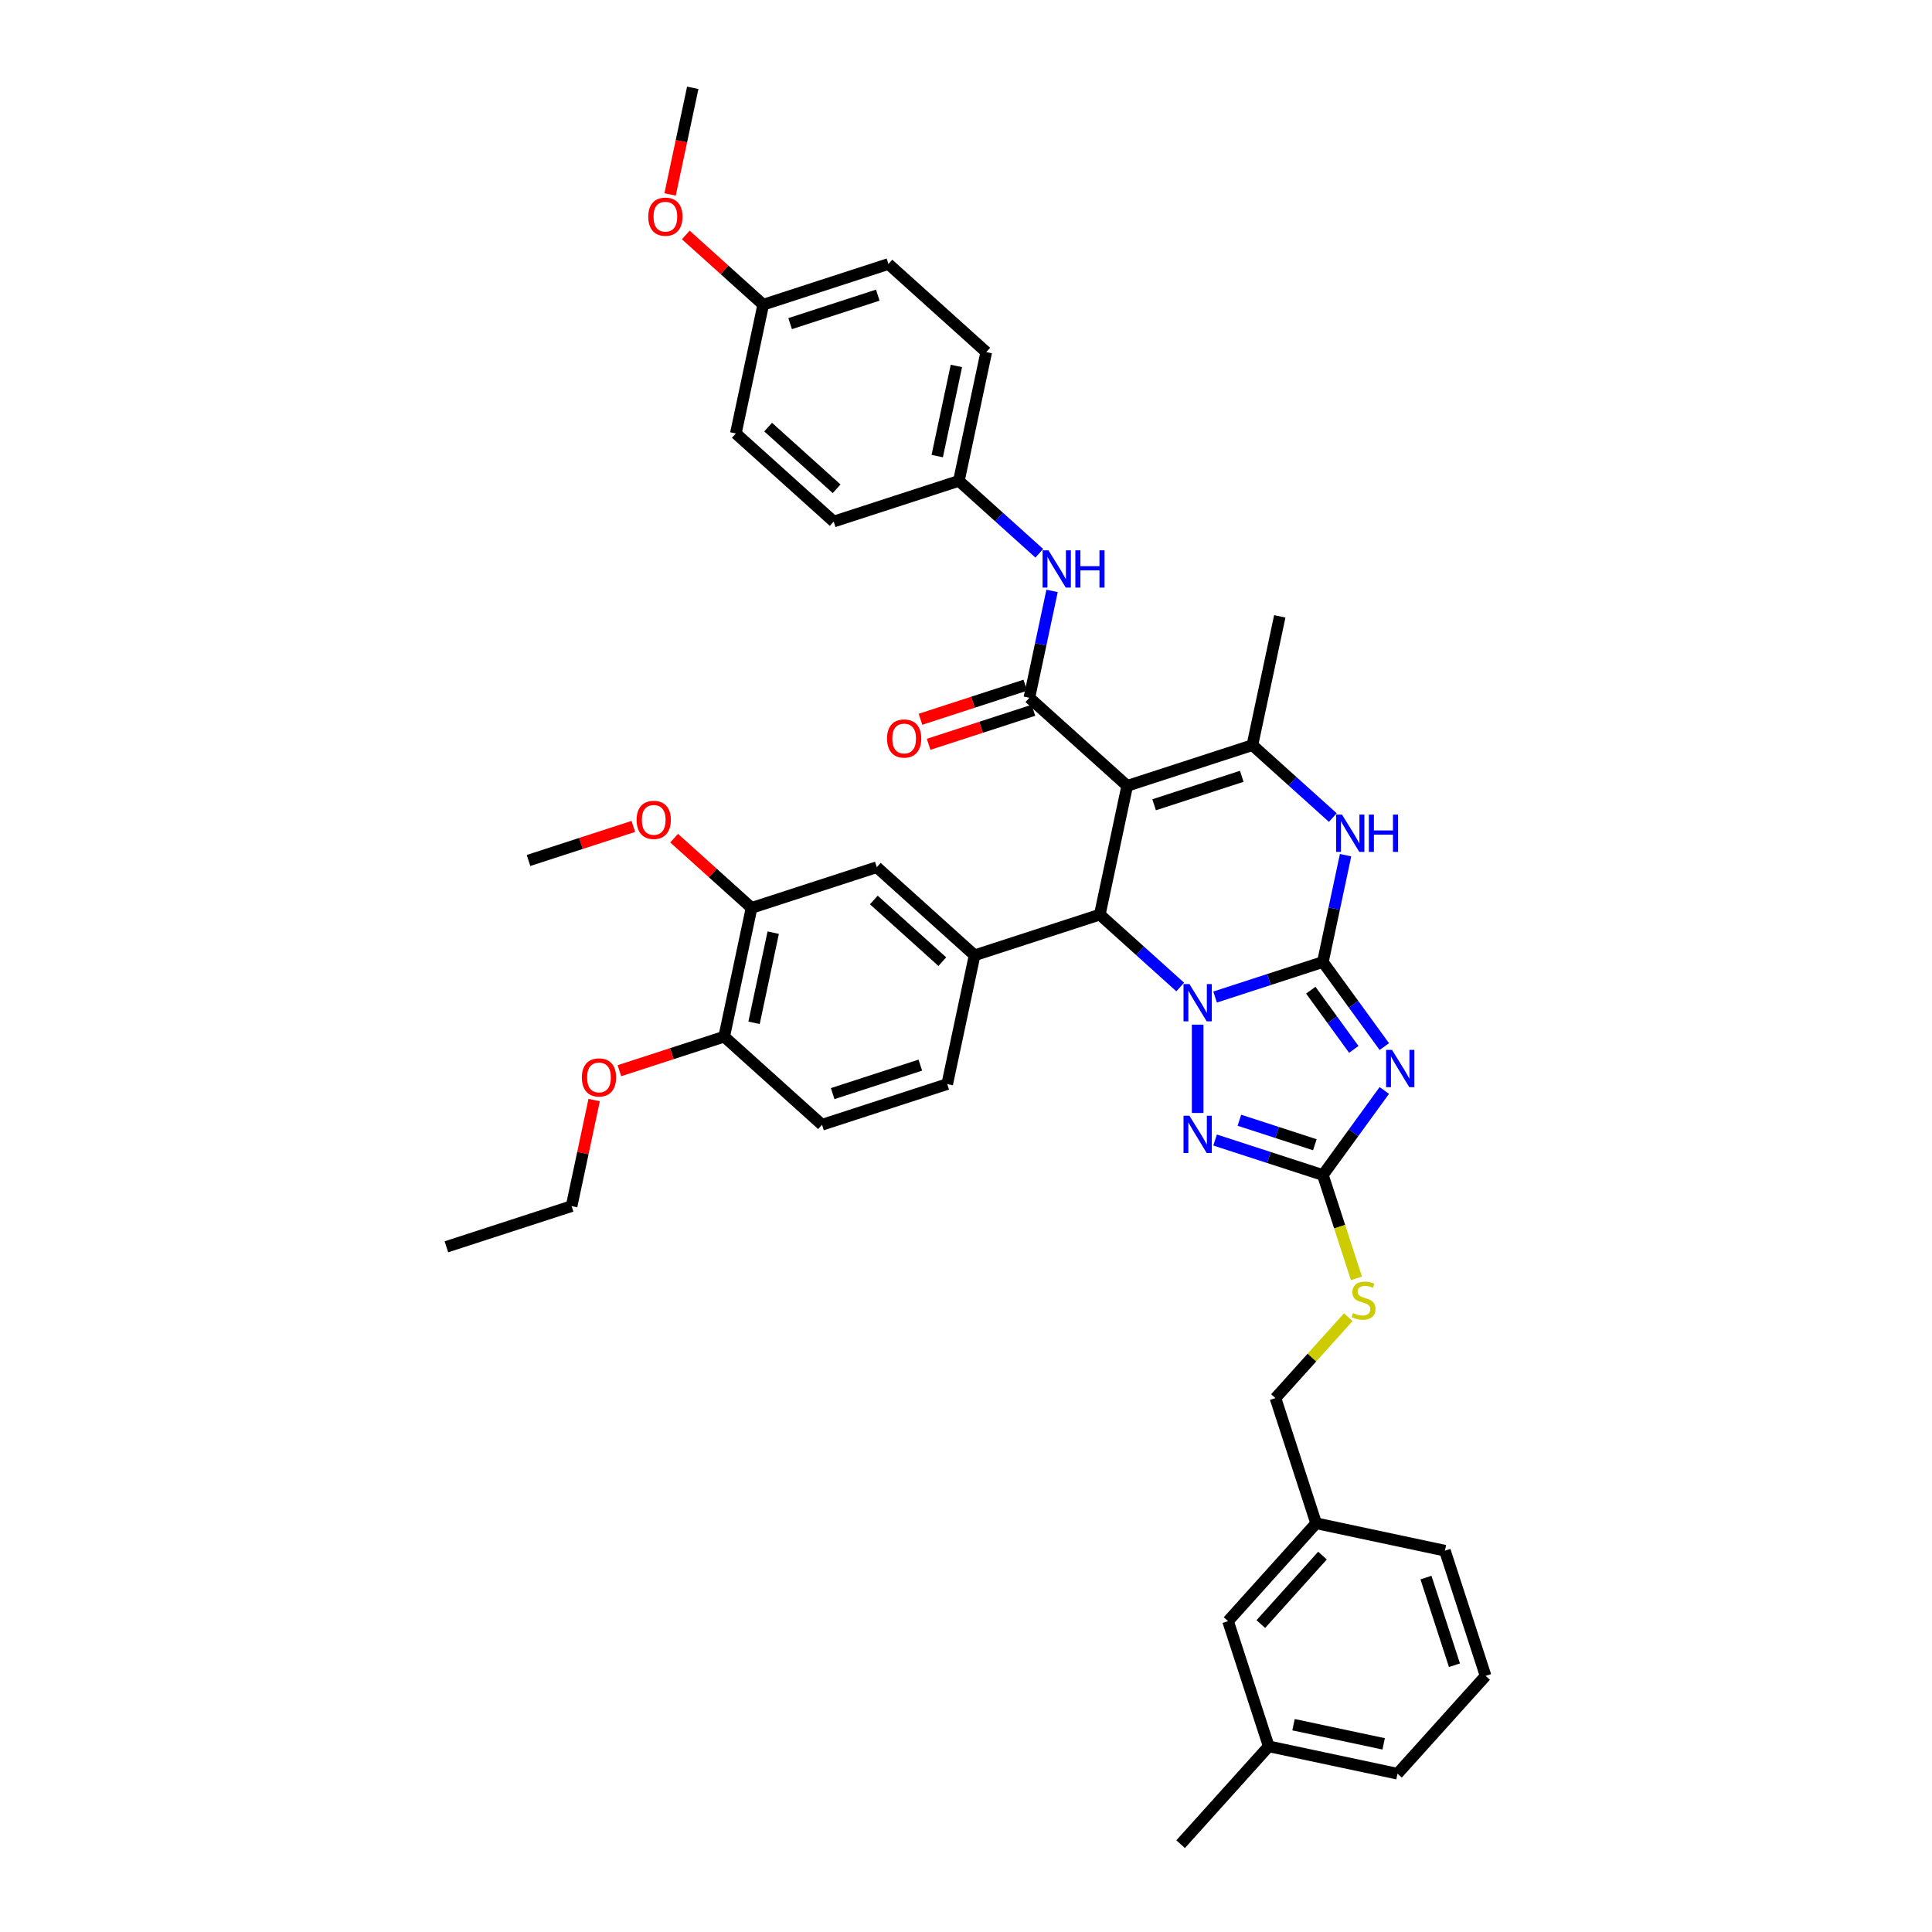 <?xml version='1.0' encoding='iso-8859-1'?>
<svg version='1.1' baseProfile='full'
              xmlns='http://www.w3.org/2000/svg'
                      xmlns:rdkit='http://www.rdkit.org/xml'
                      xmlns:xlink='http://www.w3.org/1999/xlink'
                  xml:space='preserve'
width='1000px' height='1000px' viewBox='0 0 1000 1000'>
<!-- END OF HEADER -->
<rect style='opacity:1.0;fill:#FFFFFF;stroke:none' width='1000' height='1000' x='0' y='0'> </rect>
<path class='bond-0' d='M 684.714,497.941 L 656.821,507.004' style='fill:none;fill-rule:evenodd;stroke:#000000;stroke-width:6px;stroke-linecap:butt;stroke-linejoin:miter;stroke-opacity:1' />
<path class='bond-0' d='M 656.821,507.004 L 628.928,516.067' style='fill:none;fill-rule:evenodd;stroke:#0000FF;stroke-width:6px;stroke-linecap:butt;stroke-linejoin:miter;stroke-opacity:1' />
<path class='bond-2' d='M 684.714,497.941 L 700.617,519.829' style='fill:none;fill-rule:evenodd;stroke:#000000;stroke-width:6px;stroke-linecap:butt;stroke-linejoin:miter;stroke-opacity:1' />
<path class='bond-2' d='M 700.617,519.829 L 716.519,541.718' style='fill:none;fill-rule:evenodd;stroke:#0000FF;stroke-width:6px;stroke-linecap:butt;stroke-linejoin:miter;stroke-opacity:1' />
<path class='bond-2' d='M 678.459,512.518 L 689.591,527.84' style='fill:none;fill-rule:evenodd;stroke:#000000;stroke-width:6px;stroke-linecap:butt;stroke-linejoin:miter;stroke-opacity:1' />
<path class='bond-2' d='M 689.591,527.84 L 700.723,543.162' style='fill:none;fill-rule:evenodd;stroke:#0000FF;stroke-width:6px;stroke-linecap:butt;stroke-linejoin:miter;stroke-opacity:1' />
<path class='bond-6' d='M 684.714,497.941 L 690.591,470.29' style='fill:none;fill-rule:evenodd;stroke:#000000;stroke-width:6px;stroke-linecap:butt;stroke-linejoin:miter;stroke-opacity:1' />
<path class='bond-6' d='M 690.591,470.29 L 696.469,442.639' style='fill:none;fill-rule:evenodd;stroke:#0000FF;stroke-width:6px;stroke-linecap:butt;stroke-linejoin:miter;stroke-opacity:1' />
<path class='bond-3' d='M 610.883,510.875 L 590.074,492.138' style='fill:none;fill-rule:evenodd;stroke:#0000FF;stroke-width:6px;stroke-linecap:butt;stroke-linejoin:miter;stroke-opacity:1' />
<path class='bond-3' d='M 590.074,492.138 L 569.265,473.402' style='fill:none;fill-rule:evenodd;stroke:#000000;stroke-width:6px;stroke-linecap:butt;stroke-linejoin:miter;stroke-opacity:1' />
<path class='bond-4' d='M 619.906,530.351 L 619.906,576.073' style='fill:none;fill-rule:evenodd;stroke:#0000FF;stroke-width:6px;stroke-linecap:butt;stroke-linejoin:miter;stroke-opacity:1' />
<path class='bond-1' d='M 583.433,406.747 L 648.241,385.69' style='fill:none;fill-rule:evenodd;stroke:#000000;stroke-width:6px;stroke-linecap:butt;stroke-linejoin:miter;stroke-opacity:1' />
<path class='bond-1' d='M 597.366,416.55 L 642.732,401.81' style='fill:none;fill-rule:evenodd;stroke:#000000;stroke-width:6px;stroke-linecap:butt;stroke-linejoin:miter;stroke-opacity:1' />
<path class='bond-7' d='M 583.433,406.747 L 532.793,361.151' style='fill:none;fill-rule:evenodd;stroke:#000000;stroke-width:6px;stroke-linecap:butt;stroke-linejoin:miter;stroke-opacity:1' />
<path class='bond-41' d='M 583.433,406.747 L 569.265,473.402' style='fill:none;fill-rule:evenodd;stroke:#000000;stroke-width:6px;stroke-linecap:butt;stroke-linejoin:miter;stroke-opacity:1' />
<path class='bond-8' d='M 716.519,564.423 L 700.617,586.311' style='fill:none;fill-rule:evenodd;stroke:#0000FF;stroke-width:6px;stroke-linecap:butt;stroke-linejoin:miter;stroke-opacity:1' />
<path class='bond-8' d='M 700.617,586.311 L 684.714,608.199' style='fill:none;fill-rule:evenodd;stroke:#000000;stroke-width:6px;stroke-linecap:butt;stroke-linejoin:miter;stroke-opacity:1' />
<path class='bond-9' d='M 569.265,473.402 L 504.457,494.459' style='fill:none;fill-rule:evenodd;stroke:#000000;stroke-width:6px;stroke-linecap:butt;stroke-linejoin:miter;stroke-opacity:1' />
<path class='bond-40' d='M 628.928,590.073 L 656.821,599.136' style='fill:none;fill-rule:evenodd;stroke:#0000FF;stroke-width:6px;stroke-linecap:butt;stroke-linejoin:miter;stroke-opacity:1' />
<path class='bond-40' d='M 656.821,599.136 L 684.714,608.199' style='fill:none;fill-rule:evenodd;stroke:#000000;stroke-width:6px;stroke-linecap:butt;stroke-linejoin:miter;stroke-opacity:1' />
<path class='bond-40' d='M 641.507,579.831 L 661.032,586.175' style='fill:none;fill-rule:evenodd;stroke:#0000FF;stroke-width:6px;stroke-linecap:butt;stroke-linejoin:miter;stroke-opacity:1' />
<path class='bond-40' d='M 661.032,586.175 L 680.557,592.519' style='fill:none;fill-rule:evenodd;stroke:#000000;stroke-width:6px;stroke-linecap:butt;stroke-linejoin:miter;stroke-opacity:1' />
<path class='bond-5' d='M 648.241,385.69 L 669.05,404.427' style='fill:none;fill-rule:evenodd;stroke:#000000;stroke-width:6px;stroke-linecap:butt;stroke-linejoin:miter;stroke-opacity:1' />
<path class='bond-5' d='M 669.05,404.427 L 689.86,423.163' style='fill:none;fill-rule:evenodd;stroke:#0000FF;stroke-width:6px;stroke-linecap:butt;stroke-linejoin:miter;stroke-opacity:1' />
<path class='bond-20' d='M 648.241,385.69 L 662.409,319.036' style='fill:none;fill-rule:evenodd;stroke:#000000;stroke-width:6px;stroke-linecap:butt;stroke-linejoin:miter;stroke-opacity:1' />
<path class='bond-10' d='M 532.793,361.151 L 538.67,333.5' style='fill:none;fill-rule:evenodd;stroke:#000000;stroke-width:6px;stroke-linecap:butt;stroke-linejoin:miter;stroke-opacity:1' />
<path class='bond-10' d='M 538.67,333.5 L 544.547,305.849' style='fill:none;fill-rule:evenodd;stroke:#0000FF;stroke-width:6px;stroke-linecap:butt;stroke-linejoin:miter;stroke-opacity:1' />
<path class='bond-14' d='M 530.687,354.67 L 503.564,363.483' style='fill:none;fill-rule:evenodd;stroke:#000000;stroke-width:6px;stroke-linecap:butt;stroke-linejoin:miter;stroke-opacity:1' />
<path class='bond-14' d='M 503.564,363.483 L 476.441,372.295' style='fill:none;fill-rule:evenodd;stroke:#FF0000;stroke-width:6px;stroke-linecap:butt;stroke-linejoin:miter;stroke-opacity:1' />
<path class='bond-14' d='M 534.898,367.631 L 507.775,376.444' style='fill:none;fill-rule:evenodd;stroke:#000000;stroke-width:6px;stroke-linecap:butt;stroke-linejoin:miter;stroke-opacity:1' />
<path class='bond-14' d='M 507.775,376.444 L 480.652,385.257' style='fill:none;fill-rule:evenodd;stroke:#FF0000;stroke-width:6px;stroke-linecap:butt;stroke-linejoin:miter;stroke-opacity:1' />
<path class='bond-13' d='M 684.714,608.199 L 693.403,634.941' style='fill:none;fill-rule:evenodd;stroke:#000000;stroke-width:6px;stroke-linecap:butt;stroke-linejoin:miter;stroke-opacity:1' />
<path class='bond-13' d='M 693.403,634.941 L 702.092,661.682' style='fill:none;fill-rule:evenodd;stroke:#CCCC00;stroke-width:6px;stroke-linecap:butt;stroke-linejoin:miter;stroke-opacity:1' />
<path class='bond-11' d='M 504.457,494.459 L 453.817,448.862' style='fill:none;fill-rule:evenodd;stroke:#000000;stroke-width:6px;stroke-linecap:butt;stroke-linejoin:miter;stroke-opacity:1' />
<path class='bond-11' d='M 487.742,497.748 L 452.293,465.83' style='fill:none;fill-rule:evenodd;stroke:#000000;stroke-width:6px;stroke-linecap:butt;stroke-linejoin:miter;stroke-opacity:1' />
<path class='bond-15' d='M 504.457,494.459 L 490.289,561.114' style='fill:none;fill-rule:evenodd;stroke:#000000;stroke-width:6px;stroke-linecap:butt;stroke-linejoin:miter;stroke-opacity:1' />
<path class='bond-18' d='M 537.938,286.373 L 517.129,267.636' style='fill:none;fill-rule:evenodd;stroke:#0000FF;stroke-width:6px;stroke-linecap:butt;stroke-linejoin:miter;stroke-opacity:1' />
<path class='bond-18' d='M 517.129,267.636 L 496.32,248.899' style='fill:none;fill-rule:evenodd;stroke:#000000;stroke-width:6px;stroke-linecap:butt;stroke-linejoin:miter;stroke-opacity:1' />
<path class='bond-12' d='M 453.817,448.862 L 389.008,469.92' style='fill:none;fill-rule:evenodd;stroke:#000000;stroke-width:6px;stroke-linecap:butt;stroke-linejoin:miter;stroke-opacity:1' />
<path class='bond-24' d='M 389.008,469.92 L 368.969,451.877' style='fill:none;fill-rule:evenodd;stroke:#000000;stroke-width:6px;stroke-linecap:butt;stroke-linejoin:miter;stroke-opacity:1' />
<path class='bond-24' d='M 368.969,451.877 L 348.93,433.833' style='fill:none;fill-rule:evenodd;stroke:#FF0000;stroke-width:6px;stroke-linecap:butt;stroke-linejoin:miter;stroke-opacity:1' />
<path class='bond-42' d='M 389.008,469.92 L 374.841,536.574' style='fill:none;fill-rule:evenodd;stroke:#000000;stroke-width:6px;stroke-linecap:butt;stroke-linejoin:miter;stroke-opacity:1' />
<path class='bond-42' d='M 400.214,482.752 L 390.297,529.41' style='fill:none;fill-rule:evenodd;stroke:#000000;stroke-width:6px;stroke-linecap:butt;stroke-linejoin:miter;stroke-opacity:1' />
<path class='bond-19' d='M 697.88,681.772 L 679.027,702.71' style='fill:none;fill-rule:evenodd;stroke:#CCCC00;stroke-width:6px;stroke-linecap:butt;stroke-linejoin:miter;stroke-opacity:1' />
<path class='bond-19' d='M 679.027,702.71 L 660.175,723.648' style='fill:none;fill-rule:evenodd;stroke:#000000;stroke-width:6px;stroke-linecap:butt;stroke-linejoin:miter;stroke-opacity:1' />
<path class='bond-17' d='M 490.289,561.114 L 425.481,582.171' style='fill:none;fill-rule:evenodd;stroke:#000000;stroke-width:6px;stroke-linecap:butt;stroke-linejoin:miter;stroke-opacity:1' />
<path class='bond-17' d='M 476.356,551.31 L 430.991,566.051' style='fill:none;fill-rule:evenodd;stroke:#000000;stroke-width:6px;stroke-linecap:butt;stroke-linejoin:miter;stroke-opacity:1' />
<path class='bond-16' d='M 374.841,536.574 L 425.481,582.171' style='fill:none;fill-rule:evenodd;stroke:#000000;stroke-width:6px;stroke-linecap:butt;stroke-linejoin:miter;stroke-opacity:1' />
<path class='bond-28' d='M 374.841,536.574 L 347.718,545.387' style='fill:none;fill-rule:evenodd;stroke:#000000;stroke-width:6px;stroke-linecap:butt;stroke-linejoin:miter;stroke-opacity:1' />
<path class='bond-28' d='M 347.718,545.387 L 320.594,554.2' style='fill:none;fill-rule:evenodd;stroke:#FF0000;stroke-width:6px;stroke-linecap:butt;stroke-linejoin:miter;stroke-opacity:1' />
<path class='bond-25' d='M 496.32,248.899 L 431.512,269.957' style='fill:none;fill-rule:evenodd;stroke:#000000;stroke-width:6px;stroke-linecap:butt;stroke-linejoin:miter;stroke-opacity:1' />
<path class='bond-26' d='M 496.32,248.899 L 510.488,182.245' style='fill:none;fill-rule:evenodd;stroke:#000000;stroke-width:6px;stroke-linecap:butt;stroke-linejoin:miter;stroke-opacity:1' />
<path class='bond-26' d='M 485.114,236.068 L 495.032,189.41' style='fill:none;fill-rule:evenodd;stroke:#000000;stroke-width:6px;stroke-linecap:butt;stroke-linejoin:miter;stroke-opacity:1' />
<path class='bond-23' d='M 660.175,723.648 L 681.232,788.456' style='fill:none;fill-rule:evenodd;stroke:#000000;stroke-width:6px;stroke-linecap:butt;stroke-linejoin:miter;stroke-opacity:1' />
<path class='bond-21' d='M 635.635,839.097 L 681.232,788.456' style='fill:none;fill-rule:evenodd;stroke:#000000;stroke-width:6px;stroke-linecap:butt;stroke-linejoin:miter;stroke-opacity:1' />
<path class='bond-21' d='M 652.603,840.62 L 684.521,805.172' style='fill:none;fill-rule:evenodd;stroke:#000000;stroke-width:6px;stroke-linecap:butt;stroke-linejoin:miter;stroke-opacity:1' />
<path class='bond-27' d='M 635.635,839.097 L 656.693,903.905' style='fill:none;fill-rule:evenodd;stroke:#000000;stroke-width:6px;stroke-linecap:butt;stroke-linejoin:miter;stroke-opacity:1' />
<path class='bond-22' d='M 395.039,157.706 L 459.847,136.648' style='fill:none;fill-rule:evenodd;stroke:#000000;stroke-width:6px;stroke-linecap:butt;stroke-linejoin:miter;stroke-opacity:1' />
<path class='bond-22' d='M 408.972,167.509 L 454.338,152.769' style='fill:none;fill-rule:evenodd;stroke:#000000;stroke-width:6px;stroke-linecap:butt;stroke-linejoin:miter;stroke-opacity:1' />
<path class='bond-31' d='M 395.039,157.706 L 375,139.662' style='fill:none;fill-rule:evenodd;stroke:#000000;stroke-width:6px;stroke-linecap:butt;stroke-linejoin:miter;stroke-opacity:1' />
<path class='bond-31' d='M 375,139.662 L 354.961,121.619' style='fill:none;fill-rule:evenodd;stroke:#FF0000;stroke-width:6px;stroke-linecap:butt;stroke-linejoin:miter;stroke-opacity:1' />
<path class='bond-43' d='M 395.039,157.706 L 380.871,224.36' style='fill:none;fill-rule:evenodd;stroke:#000000;stroke-width:6px;stroke-linecap:butt;stroke-linejoin:miter;stroke-opacity:1' />
<path class='bond-33' d='M 681.232,788.456 L 747.886,802.624' style='fill:none;fill-rule:evenodd;stroke:#000000;stroke-width:6px;stroke-linecap:butt;stroke-linejoin:miter;stroke-opacity:1' />
<path class='bond-37' d='M 327.806,427.755 L 300.683,436.568' style='fill:none;fill-rule:evenodd;stroke:#FF0000;stroke-width:6px;stroke-linecap:butt;stroke-linejoin:miter;stroke-opacity:1' />
<path class='bond-37' d='M 300.683,436.568 L 273.56,445.38' style='fill:none;fill-rule:evenodd;stroke:#000000;stroke-width:6px;stroke-linecap:butt;stroke-linejoin:miter;stroke-opacity:1' />
<path class='bond-30' d='M 431.512,269.957 L 380.871,224.36' style='fill:none;fill-rule:evenodd;stroke:#000000;stroke-width:6px;stroke-linecap:butt;stroke-linejoin:miter;stroke-opacity:1' />
<path class='bond-30' d='M 433.035,252.989 L 397.587,221.071' style='fill:none;fill-rule:evenodd;stroke:#000000;stroke-width:6px;stroke-linecap:butt;stroke-linejoin:miter;stroke-opacity:1' />
<path class='bond-29' d='M 510.488,182.245 L 459.847,136.648' style='fill:none;fill-rule:evenodd;stroke:#000000;stroke-width:6px;stroke-linecap:butt;stroke-linejoin:miter;stroke-opacity:1' />
<path class='bond-36' d='M 656.693,903.905 L 611.096,954.545' style='fill:none;fill-rule:evenodd;stroke:#000000;stroke-width:6px;stroke-linecap:butt;stroke-linejoin:miter;stroke-opacity:1' />
<path class='bond-44' d='M 656.693,903.905 L 723.347,918.073' style='fill:none;fill-rule:evenodd;stroke:#000000;stroke-width:6px;stroke-linecap:butt;stroke-linejoin:miter;stroke-opacity:1' />
<path class='bond-44' d='M 669.524,892.699 L 716.182,902.617' style='fill:none;fill-rule:evenodd;stroke:#000000;stroke-width:6px;stroke-linecap:butt;stroke-linejoin:miter;stroke-opacity:1' />
<path class='bond-35' d='M 307.532,569.393 L 301.698,596.84' style='fill:none;fill-rule:evenodd;stroke:#FF0000;stroke-width:6px;stroke-linecap:butt;stroke-linejoin:miter;stroke-opacity:1' />
<path class='bond-35' d='M 301.698,596.84 L 295.864,624.286' style='fill:none;fill-rule:evenodd;stroke:#000000;stroke-width:6px;stroke-linecap:butt;stroke-linejoin:miter;stroke-opacity:1' />
<path class='bond-38' d='M 346.835,100.647 L 352.701,73.051' style='fill:none;fill-rule:evenodd;stroke:#FF0000;stroke-width:6px;stroke-linecap:butt;stroke-linejoin:miter;stroke-opacity:1' />
<path class='bond-38' d='M 352.701,73.051 L 358.567,45.455' style='fill:none;fill-rule:evenodd;stroke:#000000;stroke-width:6px;stroke-linecap:butt;stroke-linejoin:miter;stroke-opacity:1' />
<path class='bond-32' d='M 768.944,867.432 L 747.886,802.624' style='fill:none;fill-rule:evenodd;stroke:#000000;stroke-width:6px;stroke-linecap:butt;stroke-linejoin:miter;stroke-opacity:1' />
<path class='bond-32' d='M 752.824,861.923 L 738.083,816.557' style='fill:none;fill-rule:evenodd;stroke:#000000;stroke-width:6px;stroke-linecap:butt;stroke-linejoin:miter;stroke-opacity:1' />
<path class='bond-34' d='M 768.944,867.432 L 723.347,918.073' style='fill:none;fill-rule:evenodd;stroke:#000000;stroke-width:6px;stroke-linecap:butt;stroke-linejoin:miter;stroke-opacity:1' />
<path class='bond-39' d='M 295.864,624.286 L 231.056,645.343' style='fill:none;fill-rule:evenodd;stroke:#000000;stroke-width:6px;stroke-linecap:butt;stroke-linejoin:miter;stroke-opacity:1' />
<path  class='atom-1' d='M 615.64 509.349
L 621.964 519.571
Q 622.591 520.579, 623.599 522.406
Q 624.608 524.232, 624.662 524.341
L 624.662 509.349
L 627.224 509.349
L 627.224 528.648
L 624.58 528.648
L 617.793 517.472
Q 617.003 516.164, 616.158 514.665
Q 615.34 513.165, 615.095 512.702
L 615.095 528.648
L 612.587 528.648
L 612.587 509.349
L 615.64 509.349
' fill='#0000FF'/>
<path  class='atom-3' d='M 720.502 543.421
L 726.826 553.643
Q 727.452 554.651, 728.461 556.477
Q 729.469 558.304, 729.524 558.413
L 729.524 543.421
L 732.086 543.421
L 732.086 562.719
L 729.442 562.719
L 722.655 551.544
Q 721.865 550.236, 721.02 548.736
Q 720.202 547.237, 719.957 546.774
L 719.957 562.719
L 717.449 562.719
L 717.449 543.421
L 720.502 543.421
' fill='#0000FF'/>
<path  class='atom-5' d='M 615.64 577.493
L 621.964 587.714
Q 622.591 588.723, 623.599 590.549
Q 624.608 592.375, 624.662 592.484
L 624.662 577.493
L 627.224 577.493
L 627.224 596.791
L 624.58 596.791
L 617.793 585.616
Q 617.003 584.307, 616.158 582.808
Q 615.34 581.309, 615.095 580.846
L 615.095 596.791
L 612.587 596.791
L 612.587 577.493
L 615.64 577.493
' fill='#0000FF'/>
<path  class='atom-7' d='M 694.616 421.638
L 700.94 431.859
Q 701.567 432.868, 702.575 434.694
Q 703.584 436.52, 703.638 436.629
L 703.638 421.638
L 706.2 421.638
L 706.2 440.936
L 703.556 440.936
L 696.769 429.76
Q 695.979 428.452, 695.134 426.953
Q 694.316 425.454, 694.071 424.99
L 694.071 440.936
L 691.563 440.936
L 691.563 421.638
L 694.616 421.638
' fill='#0000FF'/>
<path  class='atom-7' d='M 708.517 421.638
L 711.134 421.638
L 711.134 429.842
L 721.001 429.842
L 721.001 421.638
L 723.618 421.638
L 723.618 440.936
L 721.001 440.936
L 721.001 432.023
L 711.134 432.023
L 711.134 440.936
L 708.517 440.936
L 708.517 421.638
' fill='#0000FF'/>
<path  class='atom-11' d='M 542.695 284.847
L 549.018 295.069
Q 549.645 296.077, 550.654 297.903
Q 551.662 299.73, 551.717 299.839
L 551.717 284.847
L 554.279 284.847
L 554.279 304.145
L 551.635 304.145
L 544.848 292.97
Q 544.058 291.661, 543.213 290.162
Q 542.395 288.663, 542.149 288.2
L 542.149 304.145
L 539.642 304.145
L 539.642 284.847
L 542.695 284.847
' fill='#0000FF'/>
<path  class='atom-11' d='M 556.596 284.847
L 559.213 284.847
L 559.213 293.052
L 569.08 293.052
L 569.08 284.847
L 571.696 284.847
L 571.696 304.145
L 569.08 304.145
L 569.08 295.232
L 559.213 295.232
L 559.213 304.145
L 556.596 304.145
L 556.596 284.847
' fill='#0000FF'/>
<path  class='atom-14' d='M 700.32 679.631
Q 700.538 679.713, 701.437 680.095
Q 702.337 680.476, 703.318 680.722
Q 704.327 680.94, 705.308 680.94
Q 707.134 680.94, 708.197 680.067
Q 709.26 679.168, 709.26 677.614
Q 709.26 676.551, 708.715 675.897
Q 708.197 675.243, 707.38 674.888
Q 706.562 674.534, 705.199 674.125
Q 703.482 673.607, 702.446 673.117
Q 701.437 672.626, 700.701 671.59
Q 699.993 670.555, 699.993 668.81
Q 699.993 666.384, 701.628 664.885
Q 703.291 663.386, 706.562 663.386
Q 708.797 663.386, 711.332 664.449
L 710.705 666.548
Q 708.388 665.594, 706.644 665.594
Q 704.763 665.594, 703.727 666.384
Q 702.691 667.147, 702.719 668.483
Q 702.719 669.519, 703.236 670.146
Q 703.782 670.773, 704.545 671.127
Q 705.335 671.481, 706.644 671.89
Q 708.388 672.435, 709.424 672.98
Q 710.46 673.526, 711.196 674.643
Q 711.959 675.733, 711.959 677.614
Q 711.959 680.285, 710.16 681.73
Q 708.388 683.147, 705.417 683.147
Q 703.7 683.147, 702.391 682.766
Q 701.11 682.411, 699.584 681.785
L 700.32 679.631
' fill='#CCCC00'/>
<path  class='atom-15' d='M 459.126 382.263
Q 459.126 377.629, 461.415 375.039
Q 463.705 372.45, 467.984 372.45
Q 472.264 372.45, 474.553 375.039
Q 476.843 377.629, 476.843 382.263
Q 476.843 386.951, 474.526 389.622
Q 472.209 392.266, 467.984 392.266
Q 463.732 392.266, 461.415 389.622
Q 459.126 386.978, 459.126 382.263
M 467.984 390.085
Q 470.928 390.085, 472.509 388.123
Q 474.117 386.133, 474.117 382.263
Q 474.117 378.474, 472.509 376.566
Q 470.928 374.63, 467.984 374.63
Q 465.041 374.63, 463.432 376.539
Q 461.851 378.447, 461.851 382.263
Q 461.851 386.16, 463.432 388.123
Q 465.041 390.085, 467.984 390.085
' fill='#FF0000'/>
<path  class='atom-25' d='M 329.509 424.377
Q 329.509 419.744, 331.799 417.154
Q 334.088 414.565, 338.368 414.565
Q 342.647 414.565, 344.937 417.154
Q 347.227 419.744, 347.227 424.377
Q 347.227 429.066, 344.91 431.737
Q 342.593 434.381, 338.368 434.381
Q 334.116 434.381, 331.799 431.737
Q 329.509 429.093, 329.509 424.377
M 338.368 432.2
Q 341.312 432.2, 342.893 430.238
Q 344.501 428.248, 344.501 424.377
Q 344.501 420.589, 342.893 418.681
Q 341.312 416.745, 338.368 416.745
Q 335.424 416.745, 333.816 418.653
Q 332.235 420.561, 332.235 424.377
Q 332.235 428.275, 333.816 430.238
Q 335.424 432.2, 338.368 432.2
' fill='#FF0000'/>
<path  class='atom-29' d='M 301.174 557.686
Q 301.174 553.052, 303.463 550.463
Q 305.753 547.873, 310.032 547.873
Q 314.312 547.873, 316.601 550.463
Q 318.891 553.052, 318.891 557.686
Q 318.891 562.374, 316.574 565.046
Q 314.257 567.69, 310.032 567.69
Q 305.78 567.69, 303.463 565.046
Q 301.174 562.402, 301.174 557.686
M 310.032 565.509
Q 312.976 565.509, 314.557 563.546
Q 316.165 561.557, 316.165 557.686
Q 316.165 553.897, 314.557 551.989
Q 312.976 550.054, 310.032 550.054
Q 307.088 550.054, 305.48 551.962
Q 303.899 553.87, 303.899 557.686
Q 303.899 561.584, 305.48 563.546
Q 307.088 565.509, 310.032 565.509
' fill='#FF0000'/>
<path  class='atom-32' d='M 335.54 112.163
Q 335.54 107.53, 337.83 104.94
Q 340.119 102.351, 344.399 102.351
Q 348.678 102.351, 350.968 104.94
Q 353.257 107.53, 353.257 112.163
Q 353.257 116.852, 350.94 119.523
Q 348.624 122.167, 344.399 122.167
Q 340.147 122.167, 337.83 119.523
Q 335.54 116.879, 335.54 112.163
M 344.399 119.986
Q 347.343 119.986, 348.923 118.024
Q 350.532 116.034, 350.532 112.163
Q 350.532 108.375, 348.923 106.467
Q 347.343 104.531, 344.399 104.531
Q 341.455 104.531, 339.847 106.439
Q 338.266 108.347, 338.266 112.163
Q 338.266 116.061, 339.847 118.024
Q 341.455 119.986, 344.399 119.986
' fill='#FF0000'/>
</svg>
